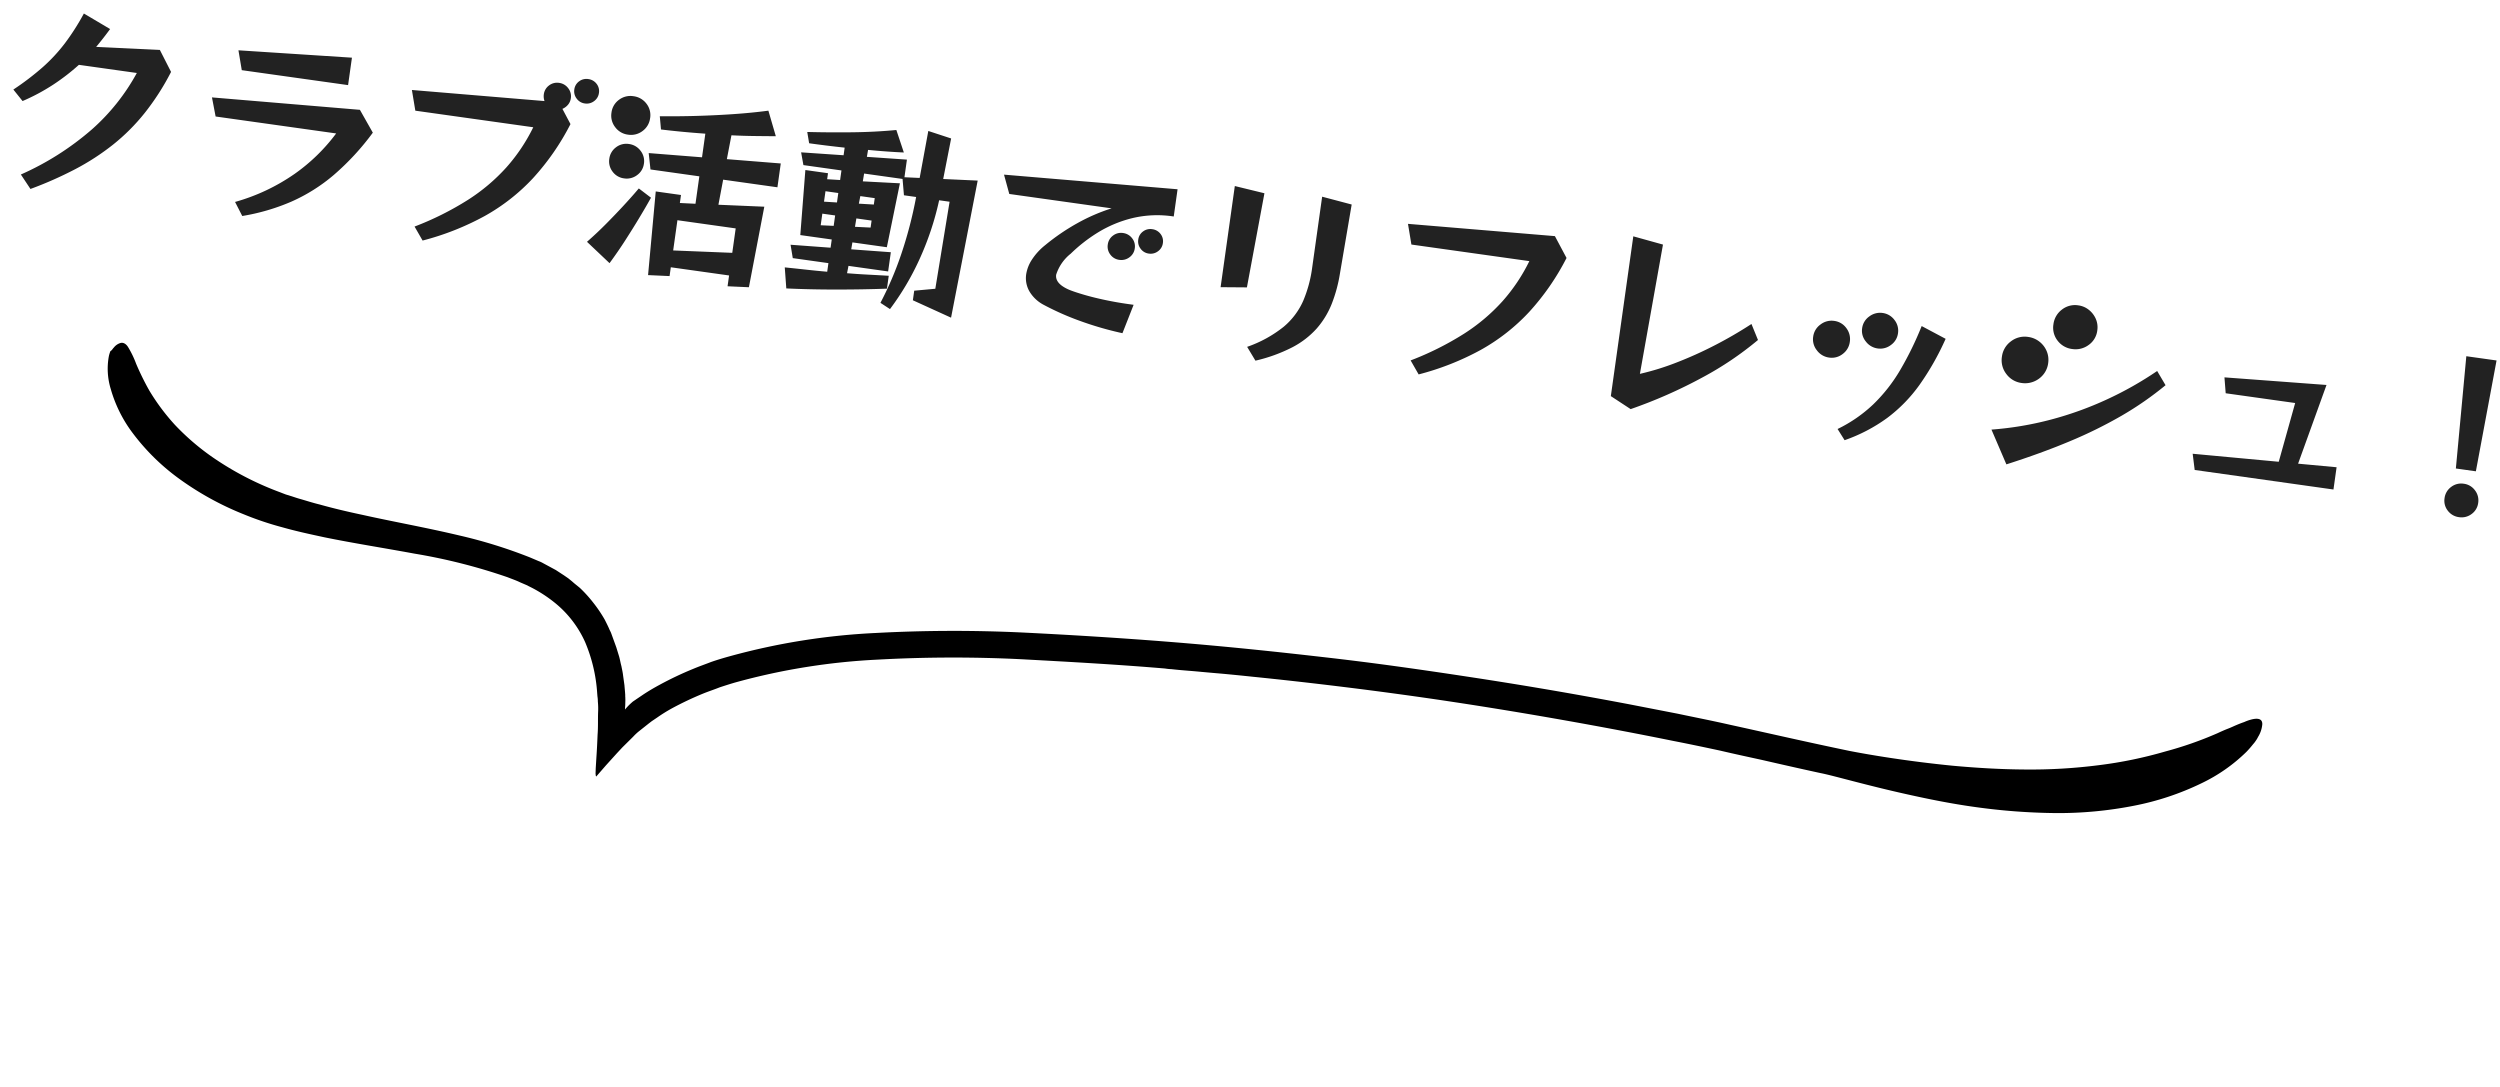<svg xmlns="http://www.w3.org/2000/svg" xmlns:xlink="http://www.w3.org/1999/xlink" width="284.351" height="123.609" viewBox="0 0 284.351 123.609"><defs><clipPath id="a"><rect width="248.445" height="42.51" fill="none"/></clipPath></defs><g transform="translate(-568.263 -913.826)"><g transform="translate(-109.715 -551.525) rotate(8)"><path d="M-143.4.3a32.074,32.074,0,0,0,7.291-6.21,23.653,23.653,0,0,0,4.163-7.061H-138.6a24.294,24.294,0,0,1-2.6,2.656A22.867,22.867,0,0,1-144.371-8l-1.219-1.15a30.945,30.945,0,0,0,2.967-3,19.011,19.011,0,0,0,2.116-3.047,26.821,26.821,0,0,0,1.656-3.634l3.2,1.334q-.644,1.2-1.288,2.231l7.222-.667,1.61,2.3a28.167,28.167,0,0,1-2.323,5.049,22.8,22.8,0,0,1-3.059,4.059,27.361,27.361,0,0,1-3.864,3.358,43.229,43.229,0,0,1-4.738,2.944Zm23.23-15.249-.69-2.185,12.9-.966v3.151ZM-118.841,0a22.408,22.408,0,0,0,6.279-4.117,20.823,20.823,0,0,0,4.025-5.2h-13.846l-.713-2.093,16.859-.943,1.817,2.369a29.032,29.032,0,0,1-3.738,5.393,19.7,19.7,0,0,1-4.37,3.68,23.841,23.841,0,0,1-5.279,2.381ZM-79.58-18.032a1.35,1.35,0,0,1-.414.989,1.377,1.377,0,0,1-1.012.414,1.35,1.35,0,0,1-.989-.414,1.35,1.35,0,0,1-.414-.989,1.339,1.339,0,0,1,.414-1,1.369,1.369,0,0,1,.989-.4,1.4,1.4,0,0,1,1.012.4A1.339,1.339,0,0,1-79.58-18.032ZM-98.233-.069A34.019,34.019,0,0,0-92.655-3.91a21.34,21.34,0,0,0,3.829-4.278,20.21,20.21,0,0,0,2.392-4.945H-99.981l-.713-2.277,15.111-.851A1.633,1.633,0,0,1-85.767-17a1.487,1.487,0,0,1,.449-1.093,1.487,1.487,0,0,1,1.092-.448,1.525,1.525,0,0,1,1.1.448A1.468,1.468,0,0,1-82.662-17a1.43,1.43,0,0,1-.218.782,1.686,1.686,0,0,1-.563.552l1.15,1.587a27.9,27.9,0,0,1-3.37,6.693,22.362,22.362,0,0,1-4.83,5.014A30.732,30.732,0,0,1-97.106,1.38Zm36.2,1.771V.46h-6.693V1.472l-2.438.23-.46-9.545h2.9v.92l1.771-.161v-3.151h-5.612l-.46-1.817,6.072-.368v-2.714q-1.334.092-2.6.149t-2.461.08l-.345-1.472q1.978-.253,4.082-.61t4.174-.793q2.07-.437,3.887-.943l1.242,2.76q-1.2.161-2.461.322t-2.553.276l-.138,2.76,6.141-.368v2.737h-6.233l-.138,2.9,5.2-.506-.46,9.315Zm-11.385-17.71a2.129,2.129,0,0,1-.644,1.564,2.157,2.157,0,0,1-1.587.644,2.129,2.129,0,0,1-1.564-.644,2.129,2.129,0,0,1-.644-1.564,2.119,2.119,0,0,1,.644-1.576,2.149,2.149,0,0,1,1.564-.632,2.177,2.177,0,0,1,1.587.632A2.119,2.119,0,0,1-73.416-16.008Zm.023,5.221a1.89,1.89,0,0,1-.587,1.4,1.947,1.947,0,0,1-1.414.575,1.909,1.909,0,0,1-1.4-.575,1.909,1.909,0,0,1-.575-1.4,1.909,1.909,0,0,1,.575-1.4,1.909,1.909,0,0,1,1.4-.575,1.947,1.947,0,0,1,1.414.575A1.89,1.89,0,0,1-73.393-10.787Zm-5.175,9.706q1.012-1.173,1.909-2.38t1.6-2.219q.7-1.012,1.093-1.622l.391-.61,1.518.851-.276.7q-.276.7-.771,1.863t-1.15,2.588Q-74.911-.483-75.693.966Zm16.537-3.864h-6.693v3.473l6.693-.667ZM-40.94.345v-1.1l2.346-.552.23-10.028h-1.2a33.112,33.112,0,0,1-1.311,7.061A30.331,30.331,0,0,1-43.378,1.7l-1.173-.552A38.442,38.442,0,0,0-43-4.554a47.667,47.667,0,0,0,.793-6.785h-1.4l-.414-1.817h-4.416l-.023.9,4.209-.368-.46,7.406h-3.956l-.023.8,4.508-.3v2.208h-4.554l-.046.851q1.2-.069,2.381-.173t2.357-.2V-.552q-2.714.483-5.681.9t-5.658.667l-.506-2.346q1.2-.046,2.4-.081t2.449-.1v-.989h-4.094l-.46-1.472,4.554-.3v-.943h-3.611l-.46-7.406h2.6v.69l1.472-.115v-1.1h-4.37l-.46-1.4,4.83-.345v-.874q-2.093.069-4.071.069l-.391-1.242q2.622-.3,5.163-.69t4.841-.943l1.2,2.415q-.966.092-1.99.161t-2.081.115l-.023.8,4.554-.322v2.024l1.725-.161.23-5.428,2.691.483-.253,4.692,3.91-.368L-36.363,1.7Zm-5.911-10.9h-1.656l-.046.874,1.7-.138Zm-4.186,0h-1.472v1.2l1.472-.115Zm4.186,2.576H-48.6l-.023.966,1.771-.161Zm-4.186,0h-1.472v1.334l1.472-.138ZM-16.813.736A37.738,37.738,0,0,1-21.85.012a31.165,31.165,0,0,1-4.3-1.23,4.076,4.076,0,0,1-1.806-1.288,3.025,3.025,0,0,1-.632-1.886,4.221,4.221,0,0,1,.414-1.725,6.947,6.947,0,0,1,1.265-1.84,24.345,24.345,0,0,1,3.254-2.967,20.867,20.867,0,0,1,3.646-2.231H-31.763l-.9-2.093,19.78-1.1v3.128a12.181,12.181,0,0,0-4.669.851A13.76,13.76,0,0,0-21.194-10.2a17.765,17.765,0,0,0-2.7,2.795,4.984,4.984,0,0,0-1.311,2.6q0,1.035,1.725,1.5.644.161,1.748.322t2.438.253q1.334.092,2.622.092h.667Zm3.128-10.787a1.35,1.35,0,0,1-.414.989,1.377,1.377,0,0,1-1.012.414,1.35,1.35,0,0,1-.989-.414,1.35,1.35,0,0,1-.414-.989,1.339,1.339,0,0,1,.414-1,1.369,1.369,0,0,1,.989-.4,1.4,1.4,0,0,1,1.012.4A1.339,1.339,0,0,1-13.685-10.051Zm-3.082,1.035a1.468,1.468,0,0,1-.46,1.092,1.525,1.525,0,0,1-1.1.449,1.487,1.487,0,0,1-1.092-.449,1.487,1.487,0,0,1-.449-1.092,1.487,1.487,0,0,1,.449-1.093,1.487,1.487,0,0,1,1.092-.448,1.525,1.525,0,0,1,1.1.448A1.468,1.468,0,0,1-16.767-9.016ZM-2.553.3a13.958,13.958,0,0,0,3.8-2.841A8.117,8.117,0,0,0,3.036-5.773,14.582,14.582,0,0,0,3.519-9.66V-17.8l3.45.414L6.739-9.43a16.537,16.537,0,0,1-.448,3.565,9.64,9.64,0,0,1-1.3,3A9.748,9.748,0,0,1,2.53-.356,18,18,0,0,1-1.4,1.725ZM-6.486-6V-17.618l3.45.345L-3.519-6.394ZM16.077-.759A34.019,34.019,0,0,0,21.655-4.6a21.34,21.34,0,0,0,3.83-4.278,20.209,20.209,0,0,0,2.392-4.945H14.329L13.616-16.1l16.744-.943,1.656,2.277a27.9,27.9,0,0,1-3.37,6.693,22.362,22.362,0,0,1-4.83,5.014A30.731,30.731,0,0,1,17.2.69Zm38.8-7.8A37.051,37.051,0,0,1,49.266-3.5,55.017,55.017,0,0,1,41.63,1.242L39.192.092V-18.262l3.473.46L42.113-2.875a29.283,29.283,0,0,0,3.876-1.817,44.379,44.379,0,0,0,4.059-2.553,46.863,46.863,0,0,0,3.841-3.013Zm15.663-2.967a1.929,1.929,0,0,1-.61,1.426,1.985,1.985,0,0,1-1.437.6,2.024,2.024,0,0,1-1.449-.6,1.912,1.912,0,0,1-.621-1.426,1.937,1.937,0,0,1,.621-1.449,2.024,2.024,0,0,1,1.449-.6,1.985,1.985,0,0,1,1.438.6A1.955,1.955,0,0,1,70.541-11.523ZM65.251.207A16.069,16.069,0,0,0,68.885-3.14a18.37,18.37,0,0,0,2.473-4.255,36.791,36.791,0,0,0,1.736-5.324l2.9,1.058a30.465,30.465,0,0,1-2.219,5.612,17.131,17.131,0,0,1-3.105,4.221,18.616,18.616,0,0,1-4.451,3.185Zm0-10.005a2.03,2.03,0,0,1-.61,1.472,2,2,0,0,1-1.483.621,2.05,2.05,0,0,1-1.483-.621A1.994,1.994,0,0,1,61.042-9.8a2.02,2.02,0,0,1,.633-1.495,2.05,2.05,0,0,1,1.483-.621,2,2,0,0,1,1.483.621A2.057,2.057,0,0,1,65.251-9.8ZM92.943-15a2.348,2.348,0,0,1-.747,1.771,2.493,2.493,0,0,1-1.783.713,2.443,2.443,0,0,1-1.783-.713A2.385,2.385,0,0,1,87.906-15a2.461,2.461,0,0,1,.724-1.794,2.4,2.4,0,0,1,1.783-.736,2.413,2.413,0,0,1,1.265.345,2.676,2.676,0,0,1,.92.909A2.4,2.4,0,0,1,92.943-15Zm-5.014,4.462A2.555,2.555,0,0,1,87.573-9.2a2.681,2.681,0,0,1-.966.954,2.616,2.616,0,0,1-1.345.357,2.551,2.551,0,0,1-1.874-.771,2.551,2.551,0,0,1-.771-1.875,2.551,2.551,0,0,1,.771-1.874,2.551,2.551,0,0,1,1.874-.771,2.616,2.616,0,0,1,1.345.356,2.681,2.681,0,0,1,.966.955A2.555,2.555,0,0,1,87.929-10.534Zm13.57.621A37.294,37.294,0,0,1,97.06-5.807a50.8,50.8,0,0,1-5.451,3.714Q88.6-.3,84.824,1.518l-2.231-3.68a37.107,37.107,0,0,0,6.544-2.07,38.775,38.775,0,0,0,5.992-3.163,39.485,39.485,0,0,0,5.2-3.99Zm4.623,9.085-.483-1.794,9.821-.46.92-6.877H108.4l-.391-1.771,11.615-.759-1.955,9.315,4.393-.207V-.828Zm29.394-4.3-.6-12.811h3.473l-.575,12.811Zm3.059,3.519a1.825,1.825,0,0,1-.564,1.357A1.883,1.883,0,0,1,136.643.3a1.883,1.883,0,0,1-1.368-.552,1.825,1.825,0,0,1-.563-1.357,1.863,1.863,0,0,1,.563-1.369,1.863,1.863,0,0,1,1.368-.563,1.863,1.863,0,0,1,1.368.563A1.863,1.863,0,0,1,138.575-1.61Z" transform="translate(1023.83 1375.759)" fill="#222"/></g><g transform="translate(581.819 948.301) rotate(11)"><g clip-path="url(#a)"><path d="M.362,5.093A1.507,1.507,0,0,1,.983,4.44c.294-.163.654-.065.98.294A10.921,10.921,0,0,1,3.205,6.4,29.89,29.89,0,0,0,5.264,9.113a24.26,24.26,0,0,0,3.595,3.268,27.3,27.3,0,0,0,5.621,3.1,34.6,34.6,0,0,0,7.647,2.157c.163.033.359.065.556.1s.359.033.556.065c.359.033.752.1,1.144.131.784.065,1.536.163,2.353.2,1.6.131,3.268.2,5.032.229,3.5.1,7.255.033,11.307.2a55.593,55.593,0,0,1,8.3.915l1.078.229a3.06,3.06,0,0,1,.523.131l.523.163,1.046.327,1.046.425.523.229.49.261c.327.2.654.359,1.013.556a14.85,14.85,0,0,1,1.83,1.372A15.425,15.425,0,0,1,61.078,24.8c.229.294.458.588.686.915.1.163.229.294.327.457l.294.49.294.49.294.49.523.98c.163.327.294.686.457,1.013.131.327.294.686.392,1.013l.359,1.046c.1.359.2.686.294,1.046l.033.163c0,.033.033.1.033.131l.065.294.1.588.033.294.033.163v.033l.033-.065a6.9,6.9,0,0,1,.686-1.013l.261-.261L66.339,33l.2-.2.392-.392c.523-.523,1.078-1.013,1.634-1.471a38.571,38.571,0,0,1,3.5-2.582c.588-.392,1.209-.752,1.83-1.144.621-.359,1.242-.686,1.9-1.013A76,76,0,0,1,91.6,20.419a165.94,165.94,0,0,1,16.339-3.235c5.457-.784,10.914-1.5,16.4-2.124,6.928-.784,12.744-1.274,18.2-1.7s10.588-.686,16.143-.915c5.523-.229,11.5-.392,18.626-.425H182.9c1.928.033,3.954.033,6.078.1,4.248.1,8.856.261,13.921.327,2.287,0,6.666-.1,11.862-.588,2.582-.261,5.359-.621,8.137-1.144a61.049,61.049,0,0,0,8.17-2.091,48.162,48.162,0,0,0,7.124-2.974,41.217,41.217,0,0,0,5.425-3.17c.359-.261.686-.49,1.046-.719.327-.2.621-.425.915-.621s.556-.359.784-.49a4.926,4.926,0,0,1,.654-.392c.784-.392,1.307-.359,1.405.261a3.232,3.232,0,0,1-.2,1.5,2.561,2.561,0,0,1-.163.457,2.989,2.989,0,0,1-.229.457,11.394,11.394,0,0,1-.588,1.013A18.983,18.983,0,0,1,242.9,8.427a31.14,31.14,0,0,1-7.091,3.987,44.5,44.5,0,0,1-8.627,2.516,70.695,70.695,0,0,1-8.888,1.046c-2.876.163-5.588.131-8.039.065-4.869-.131-8.594-.49-10.065-.49-1.6-.033-3.987-.1-6.928-.2-1.471-.033-3.072-.065-4.8-.131-1.732-.033-3.562-.065-5.49-.065-7.679-.065-16.731.065-25.358.425s-16.862.98-22.94,1.536c-1.5.131-2.908.261-4.117.392s-2.287.229-3.137.327c-.882.1-1.536.163-1.993.2a5.659,5.659,0,0,1-.719.065c-5.457.588-10.882,1.34-16.306,2.091a156.442,156.442,0,0,0-16.045,3.17,74.092,74.092,0,0,0-15.2,5.555c-.588.294-1.176.621-1.765.948-.556.359-1.144.686-1.7,1.046a36.574,36.574,0,0,0-3.2,2.353,18.377,18.377,0,0,0-1.438,1.34l-.359.359-.163.163-.261.294-.98,1.144a6.234,6.234,0,0,0-.49.686l-.49.719-.49.719-.49.784-.948,1.569-.85,1.471-.065-.1-.033-.065a.2.2,0,0,0-.033-.131l-.1-.621-.163-1.242c-.1-.817-.229-1.7-.359-2.549-.1-.882-.294-1.667-.425-2.484a8,8,0,0,0-.261-1.209,3.95,3.95,0,0,0-.163-.588l-.1-.359a17.809,17.809,0,0,0-2.451-5.425,12.115,12.115,0,0,0-4.346-3.791,15.563,15.563,0,0,0-2.745-1.111l-.359-.1-.359-.1-.752-.163c-.49-.131-1.013-.2-1.5-.294A65.151,65.151,0,0,0,38.4,21.563c-3.562.033-7.026.163-10.359.131-1.667-.033-3.3-.065-4.9-.2a35.772,35.772,0,0,1-4.673-.621,33.969,33.969,0,0,1-8.137-2.647,24.719,24.719,0,0,1-6.013-4.019,15.214,15.214,0,0,1-3.4-4.444A7.844,7.844,0,0,1,0,6.172a3.293,3.293,0,0,1,.065-.621c.163-.131.2-.327.294-.457" transform="translate(0 0)"/></g></g></g></svg>